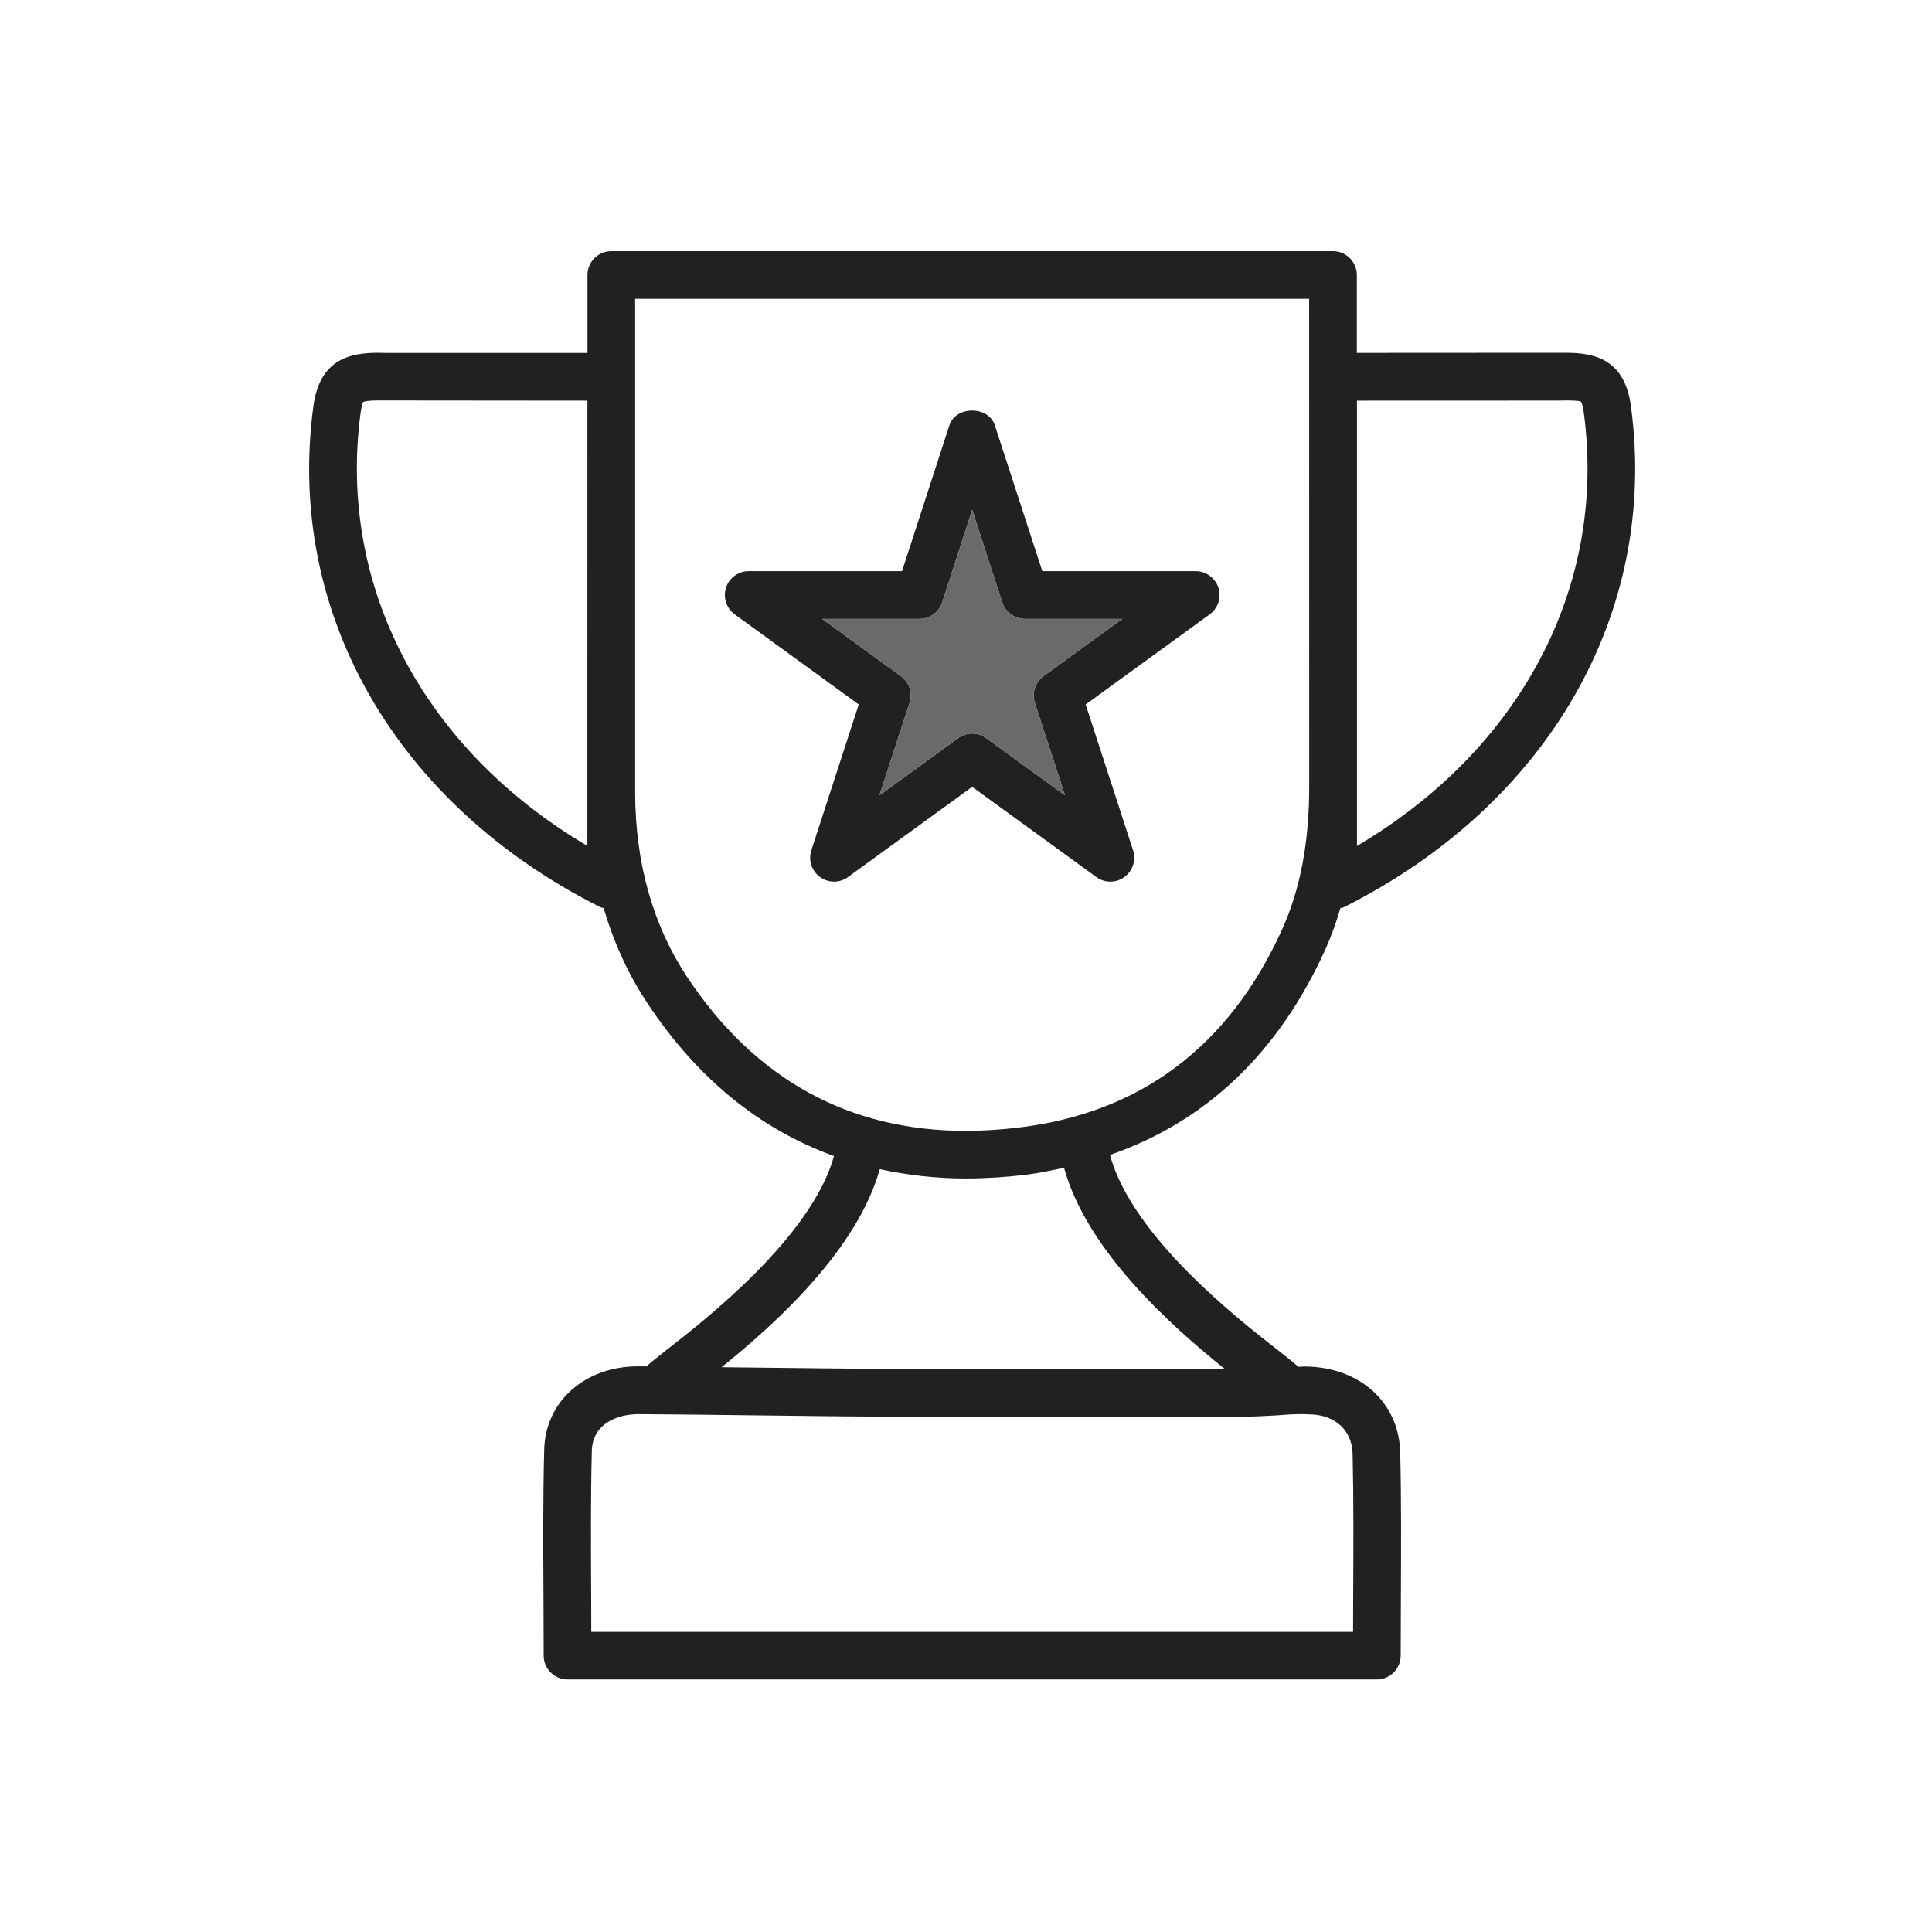 <svg width="80" height="80" viewBox="0 0 80 80" fill="none" xmlns="http://www.w3.org/2000/svg">
<g clip-path="url(#clip0_1530_44825)">
<path d="M49.51 23.65H43.16L41.193 17.609C40.929 16.794 39.577 16.799 39.313 17.609L37.351 23.65H31.003C30.576 23.65 30.196 23.927 30.063 24.331C29.932 24.741 30.078 25.185 30.421 25.437L35.559 29.171L33.595 35.212C33.464 35.62 33.609 36.066 33.955 36.316C34.128 36.444 34.33 36.506 34.535 36.506C34.737 36.506 34.942 36.444 35.115 36.316L40.256 32.582L45.396 36.316C45.747 36.572 46.213 36.57 46.559 36.316C46.904 36.064 47.047 35.62 46.919 35.212L44.955 29.171L50.093 25.437C50.438 25.185 50.581 24.741 50.453 24.334C50.317 23.929 49.935 23.65 49.51 23.65ZM43.21 27.996C42.864 28.248 42.721 28.692 42.849 29.099L44.098 32.934L40.836 30.565C40.663 30.437 40.458 30.375 40.256 30.375C40.053 30.375 39.848 30.437 39.676 30.565L36.416 32.934L37.664 29.099C37.795 28.692 37.65 28.245 37.304 27.996L34.044 25.627H38.074C38.501 25.627 38.881 25.351 39.014 24.946L40.256 21.111L41.502 24.946C41.635 25.351 42.015 25.627 42.442 25.627H46.472L43.21 27.996Z" fill="#212121"/>
<path d="M43.21 27.996C42.864 28.248 42.721 28.692 42.849 29.099L44.098 32.934L40.836 30.565C40.663 30.437 40.458 30.375 40.256 30.375C40.053 30.375 39.848 30.437 39.676 30.565L36.416 32.934L37.664 29.099C37.795 28.692 37.65 28.245 37.304 27.996L34.044 25.627H38.074C38.501 25.627 38.881 25.351 39.014 24.946L40.256 21.111L41.502 24.946C41.635 25.351 42.015 25.627 42.442 25.627H46.472L43.21 27.996Z" fill="#6A6A6A"/>
<path d="M64.841 14.608L56.184 14.613V11.387C56.184 10.842 55.74 10.4 55.197 10.4H25.313C24.767 10.4 24.326 10.844 24.326 11.387V14.615H16.016L15.668 14.608C14.484 14.608 13.237 14.872 12.976 16.826C11.828 25.363 16.386 33.312 24.866 37.569C24.906 37.589 24.953 37.587 24.994 37.599C25.409 39.015 26.009 40.338 26.811 41.545C28.874 44.657 31.465 46.76 34.535 47.87C33.602 51.209 29.256 54.615 27.532 55.953C27.164 56.239 26.924 56.436 26.766 56.58C26.65 56.58 26.539 56.577 26.423 56.577C24.22 56.577 22.583 58.028 22.534 60.025C22.482 62.019 22.492 64.013 22.504 66.024L22.512 68.556C22.512 69.102 22.956 69.543 23.499 69.543H57.013C57.559 69.543 58 69.099 58 68.556L58.008 66.034C58.017 64.06 58.027 62.103 57.98 60.148C57.934 58.117 56.361 56.617 54.059 56.584C53.96 56.584 53.859 56.594 53.76 56.597C53.605 56.456 53.363 56.254 52.983 55.96C51.246 54.613 46.865 51.18 45.962 47.823C49.92 46.451 52.919 43.625 54.868 39.341C55.12 38.786 55.328 38.203 55.505 37.601C55.55 37.587 55.599 37.591 55.641 37.569C64.123 33.31 68.681 25.363 67.534 16.826C67.277 14.874 66.028 14.608 64.841 14.608ZM24.321 35.027C17.539 31.022 13.968 24.277 14.933 17.088C14.98 16.75 15.039 16.649 15.031 16.649C15.059 16.634 15.187 16.582 15.668 16.582L24.323 16.59L24.321 35.027ZM56.009 60.2C56.053 62.135 56.043 64.072 56.033 66.024L56.028 67.572H24.484L24.479 66.014C24.469 64.025 24.456 62.051 24.506 60.077C24.535 58.954 25.557 58.556 26.446 58.556C28.03 58.566 29.612 58.586 31.196 58.606C33.136 58.63 35.076 58.655 37.016 58.662L43.134 58.672L51.483 58.662C51.927 58.66 52.368 58.635 52.81 58.611C53.227 58.583 53.625 58.536 54.212 58.564C55.281 58.578 55.986 59.22 56.009 60.2ZM50.715 56.686L43.134 56.696L37.023 56.683C35.088 56.676 33.153 56.651 31.216 56.629C30.774 56.624 30.323 56.619 29.878 56.614C32.146 54.79 35.483 51.757 36.431 48.413C37.561 48.657 38.741 48.798 39.984 48.798C40.796 48.798 41.631 48.746 42.484 48.643C43.027 48.576 43.543 48.465 44.059 48.354C44.999 51.762 48.435 54.859 50.715 56.686ZM42.248 46.681C41.475 46.777 40.722 46.826 39.989 46.826C35.14 46.826 31.261 44.684 28.454 40.459C27.028 38.302 26.302 35.721 26.3 32.786V12.374H54.209L54.212 32.537C54.214 34.877 53.844 36.836 53.072 38.524C50.888 43.319 47.248 46.064 42.248 46.681ZM56.189 35.03V16.59L64.552 16.587L64.844 16.582C65.439 16.582 65.466 16.634 65.466 16.634C65.468 16.636 65.532 16.728 65.582 17.09C66.544 24.277 62.973 31.024 56.189 35.03Z" fill="#212121"/>
</g>
<defs>
<clipPath id="clip0_1530_44825">
<rect width="80" height="80" fill="white"/>
</clipPath>
</defs>
</svg>
